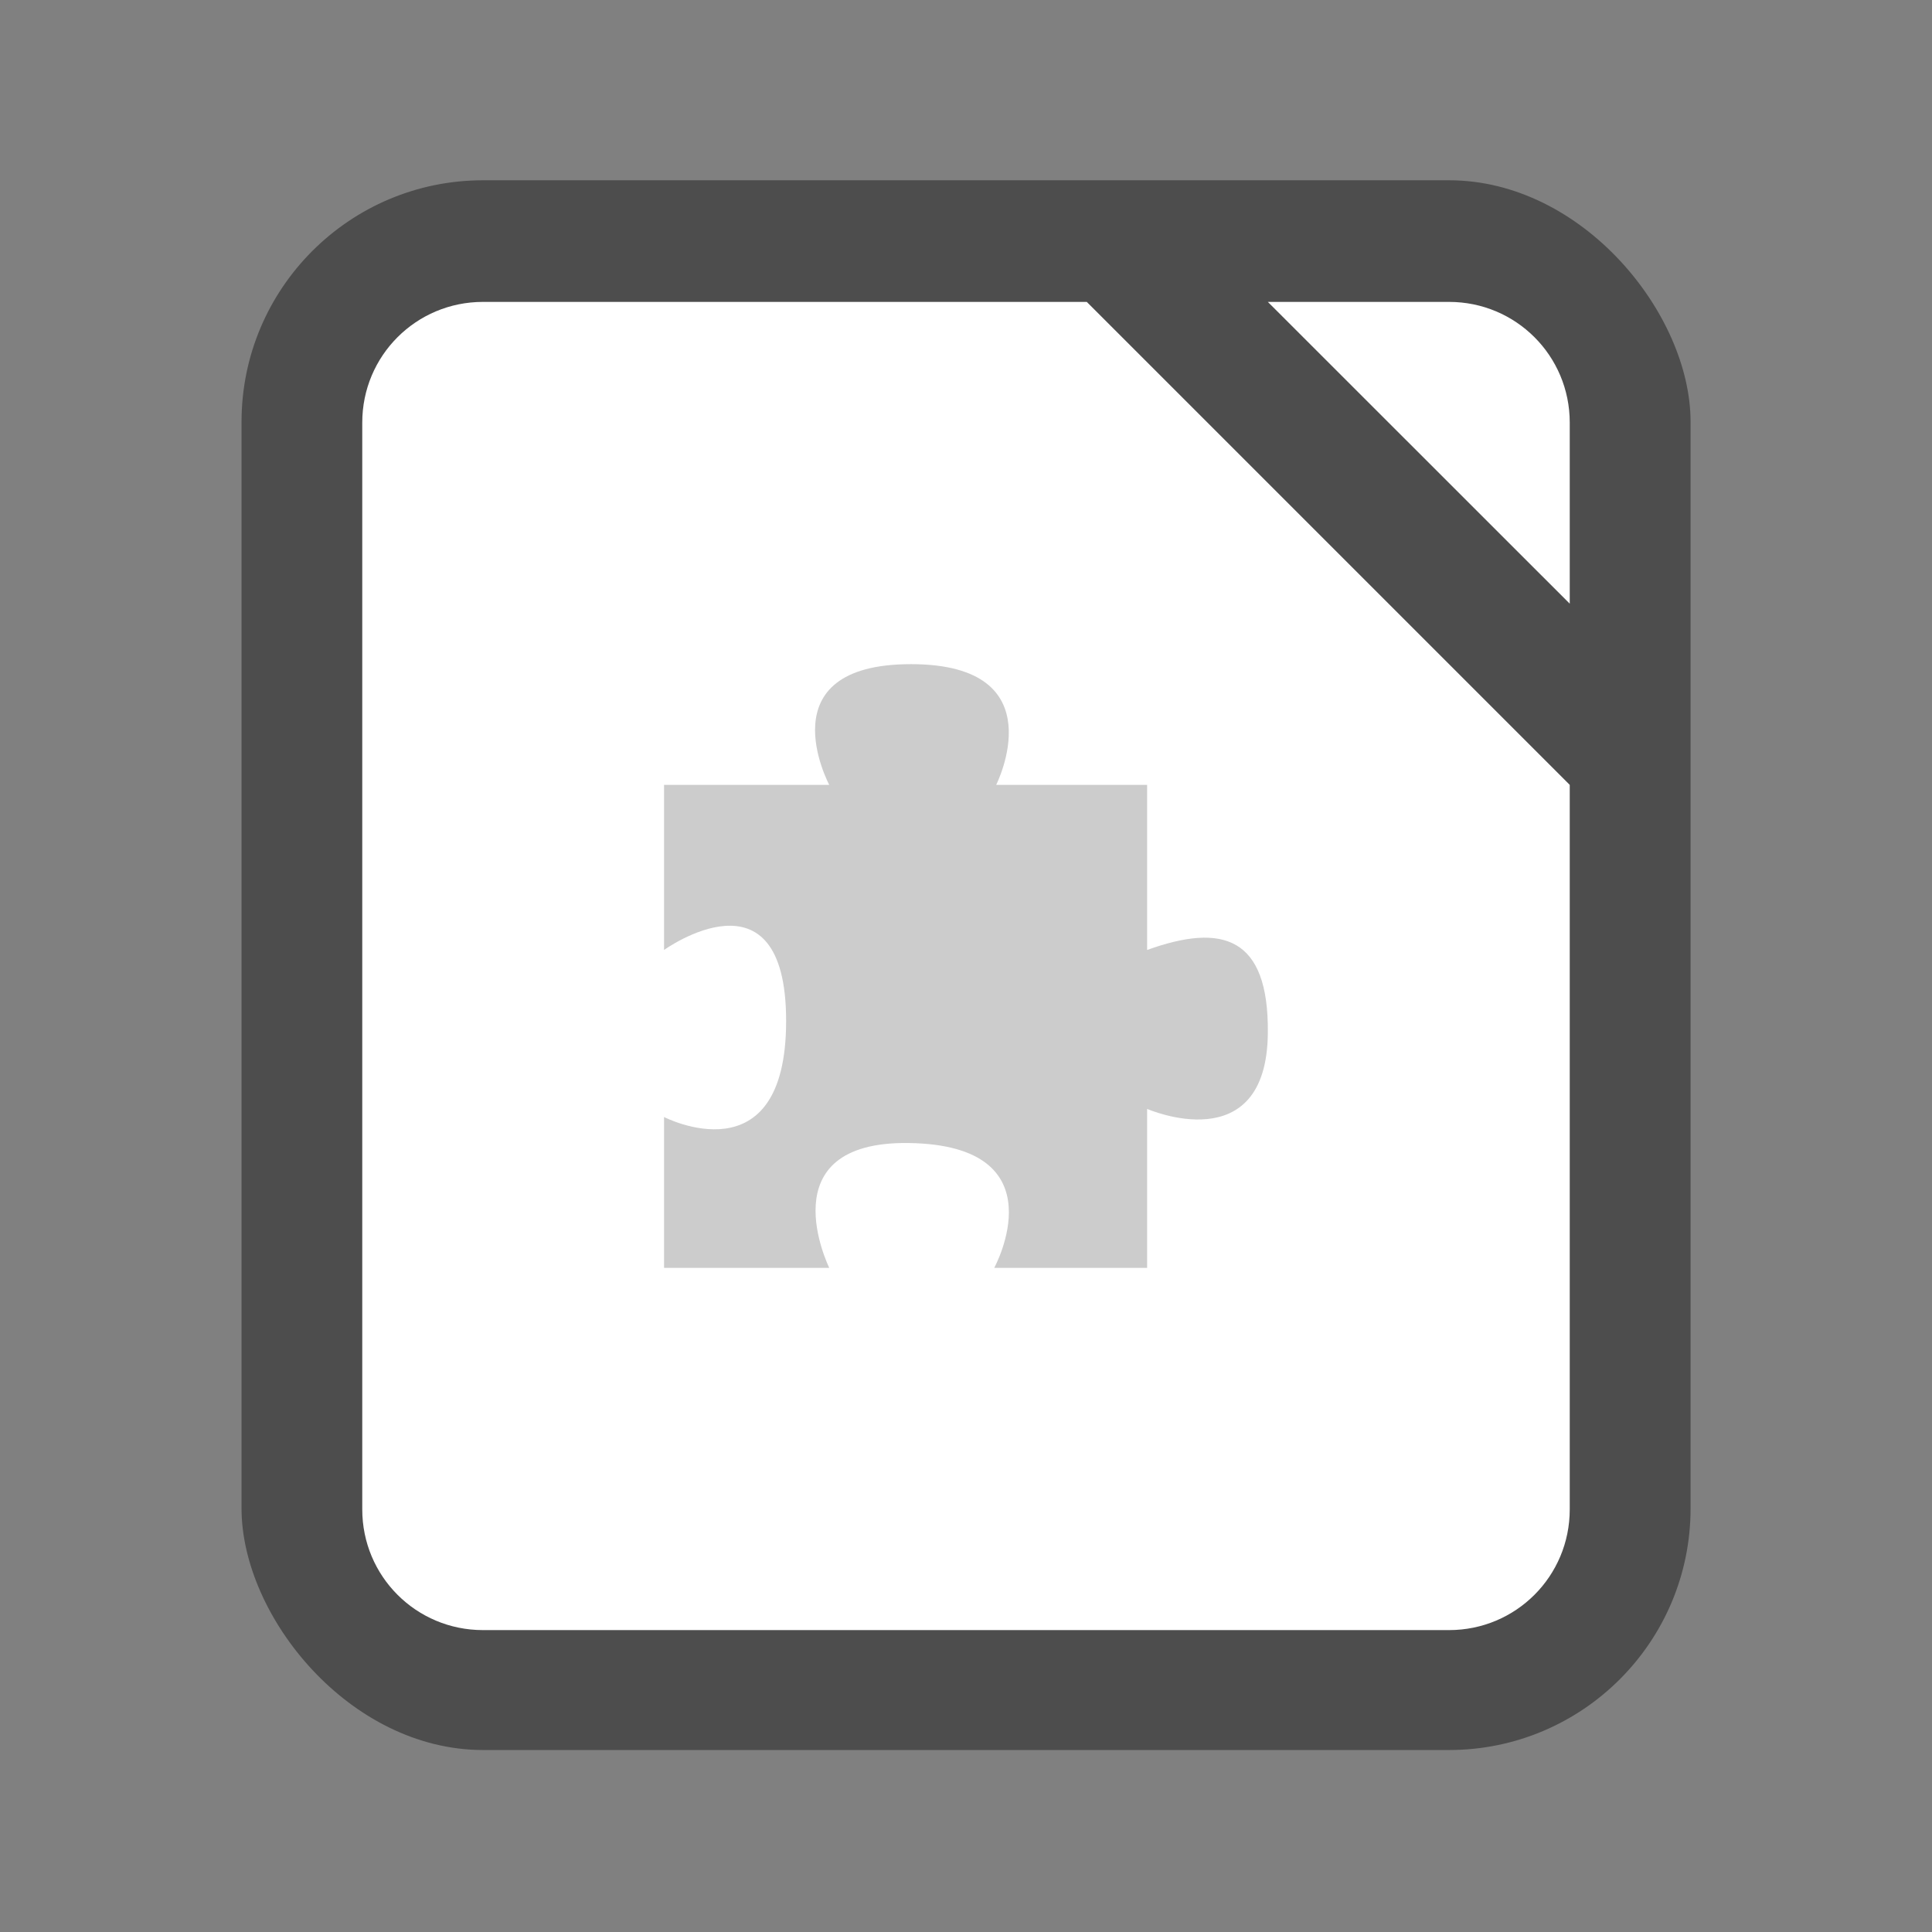 <svg xmlns="http://www.w3.org/2000/svg" width="64" height="64" viewBox="0 0 16.933 16.933"><rect x="0" y="0" width="16.933" height="16.933" fill="#808080" stroke="none"/><g paint-order="markers stroke fill" transform="translate(0 -280.07)"><rect width="12.7" height="13.758" x="2.117" y="281.65" fill="#4d4d4d" rx="2.117" ry="2.117"/><path fill="#fff" d="M4.233 282.716c-.586 0-1.058.472-1.058 1.058v9.525c0 .586.472 1.058 1.058 1.058H12.7c.586 0 1.058-.472 1.058-1.058v-6.35l-4.233-4.233zm6.879 0 2.646 2.645v-1.587c0-.586-.472-1.058-1.058-1.058z"/></g><path fill="#ccc" d="M5.82 6.879v1.447s1.07-.77 1.07.622c0 1.394-1.07.842-1.07.842v1.322h1.448s-.548-1.111.696-1.094c1.337.019.75 1.094.75 1.094h1.34V9.719s1.05.46 1.058-.668c.008-.84-.396-.964-1.058-.725V6.879H8.731s.535-1.058-.747-1.058-.716 1.058-.716 1.058"/></svg>